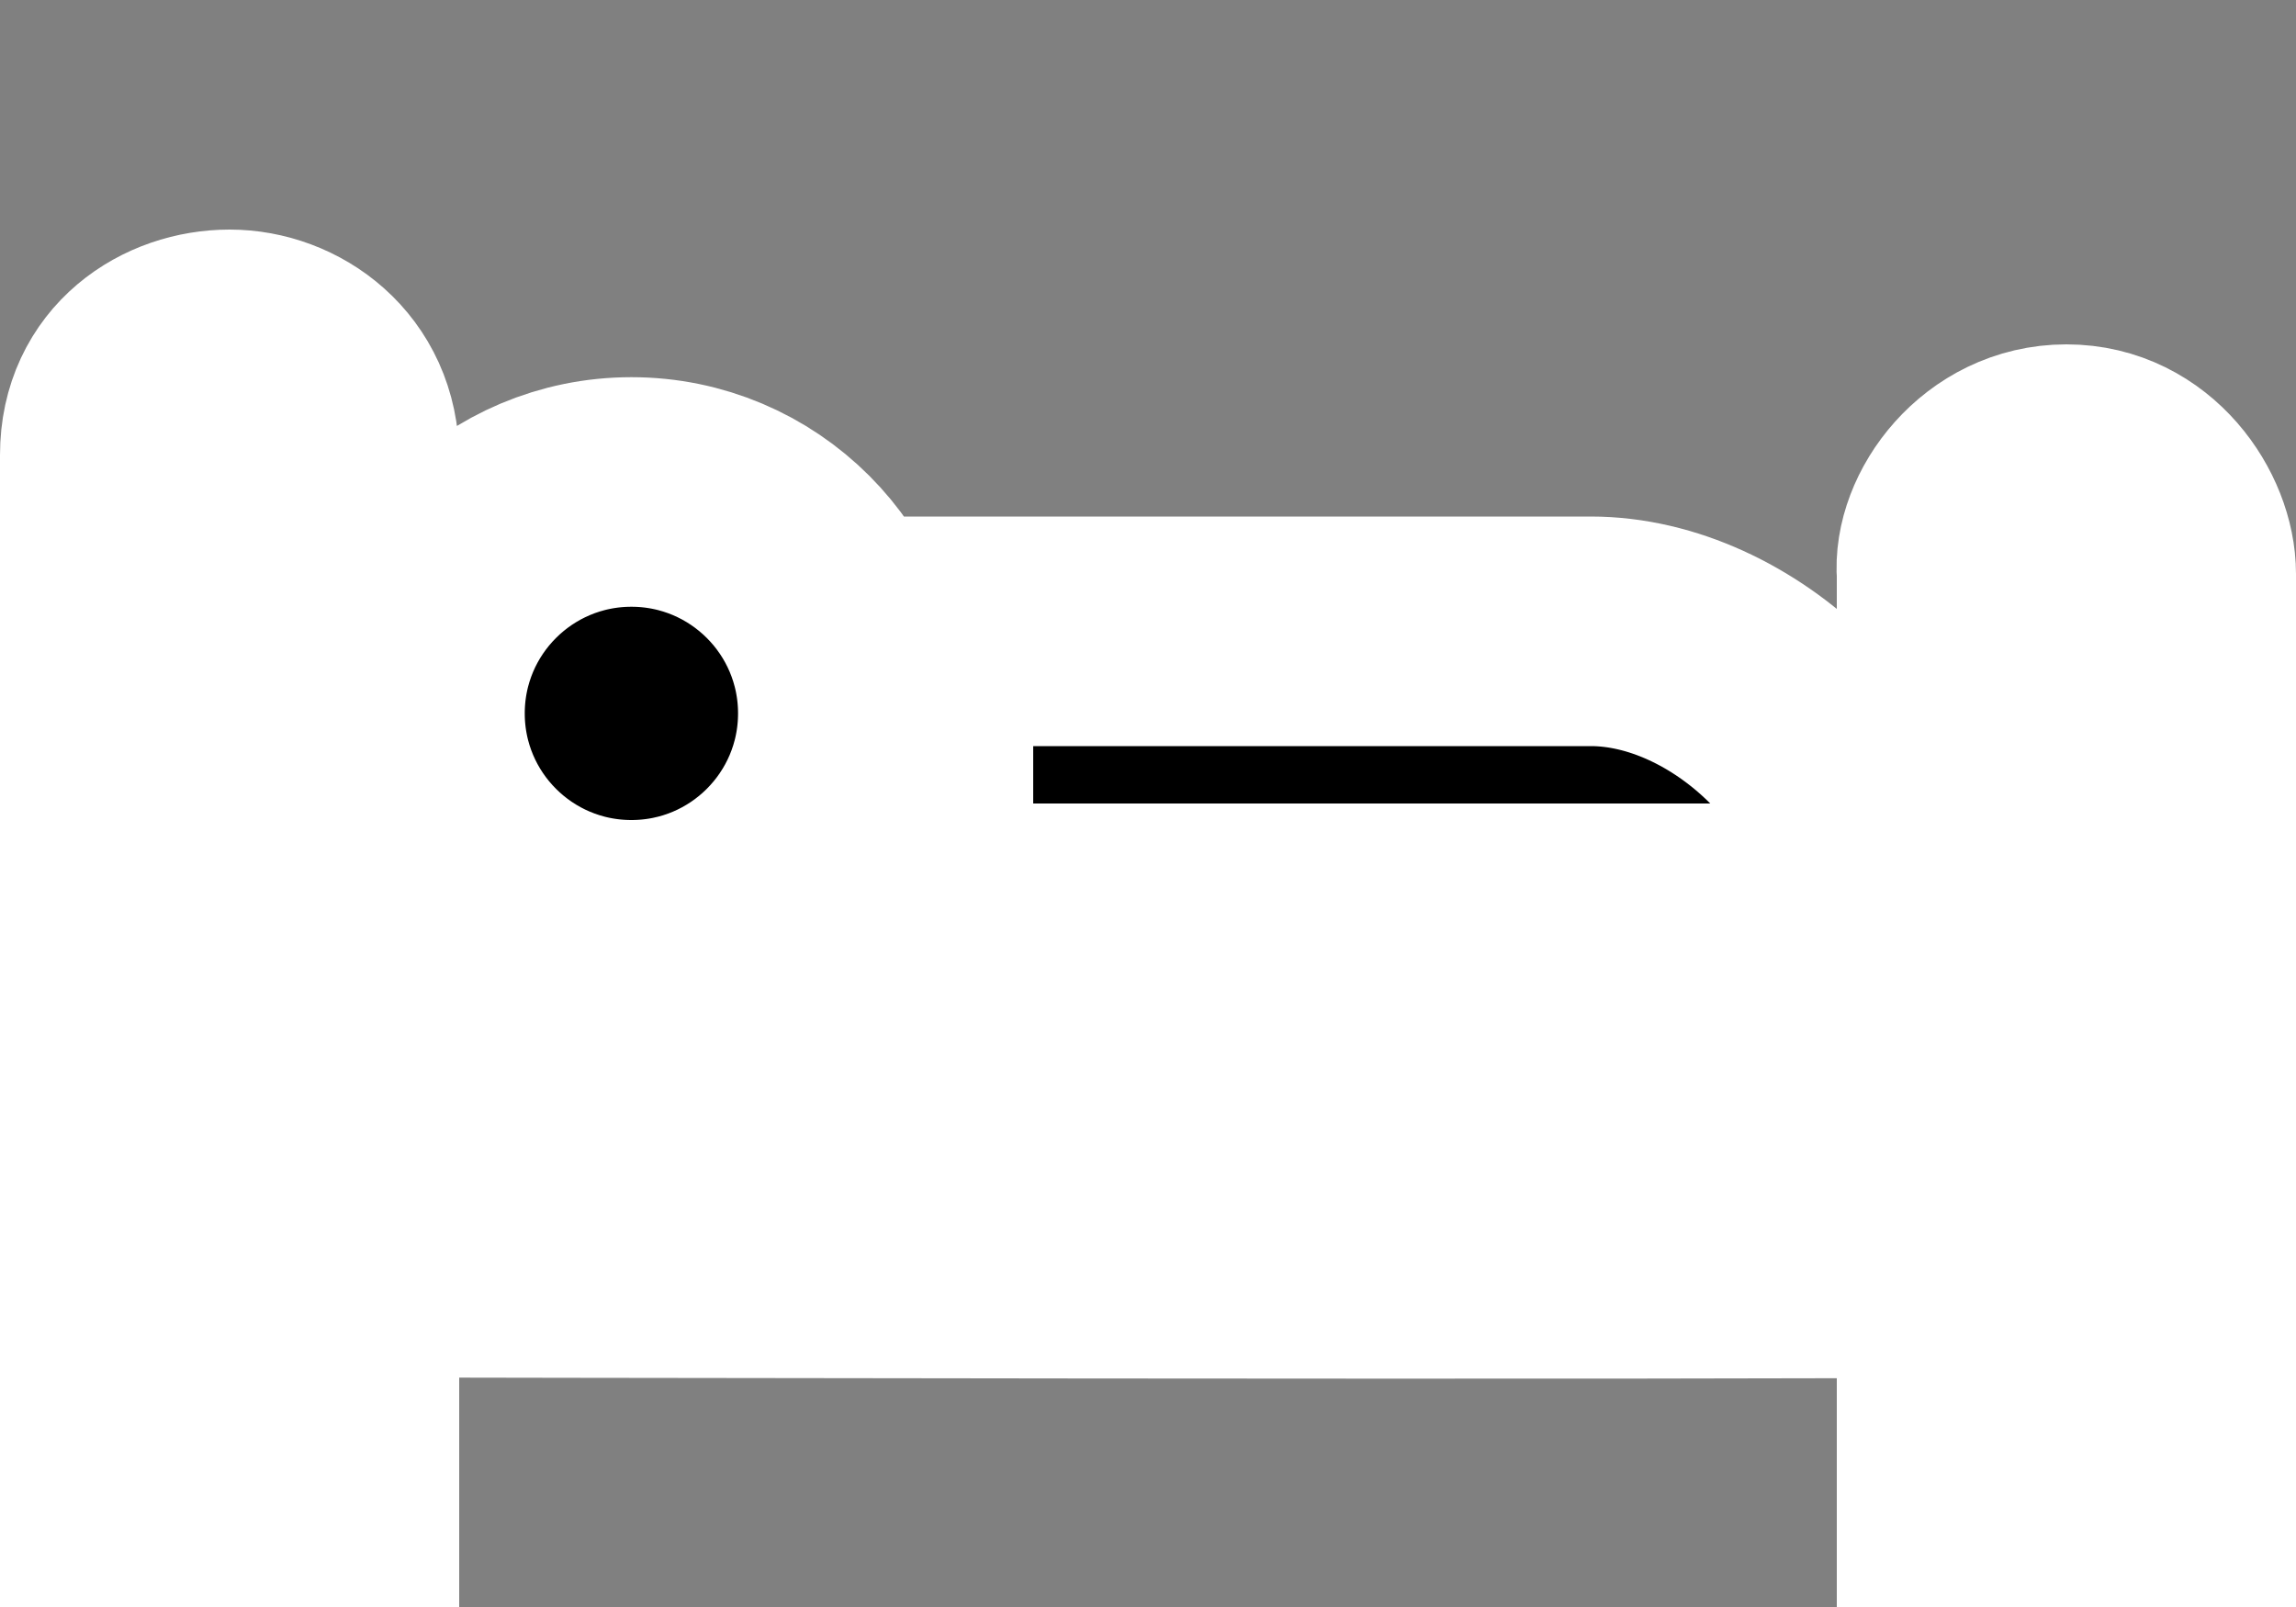 <svg width="20" height="14" xmlns="http://www.w3.org/2000/svg">
 <rect width="100%" height="100%" fill="#808080" stroke="none"/>
 <path d="M 2,3 C 1.518,3 1,3.321 1,3.964 V 13 h 2 v -2 c 0,0 12.561,0.024 14,0 v 2 h 2 V 10.232 5 C 19,4.576 18.626,4 18,4 17.374,4 16.963,4.578 17,5 V 9.5 H 3 V 4 C 3,3.357 2.482,3 2,3 Z m 3.5,1.286 c -1.065,0 -1.929,0.863 -1.929,1.929 0,1.065 0.863,1.929 1.929,1.929 1.065,0 1.929,-0.863 1.929,-1.929 C 7.429,5.149 6.565,4.286 5.5,4.286 Z M 8,5.5 v 2.5 h 8.373 C 16.373,6.714 15.096,5.5 13.857,5.5 Z" style="fill:#000;fill-opacity:1;stroke:#fff;stroke-width:2;stroke-dasharray:none;stroke-opacity:1;paint-order:markers stroke fill"/>
</svg>
